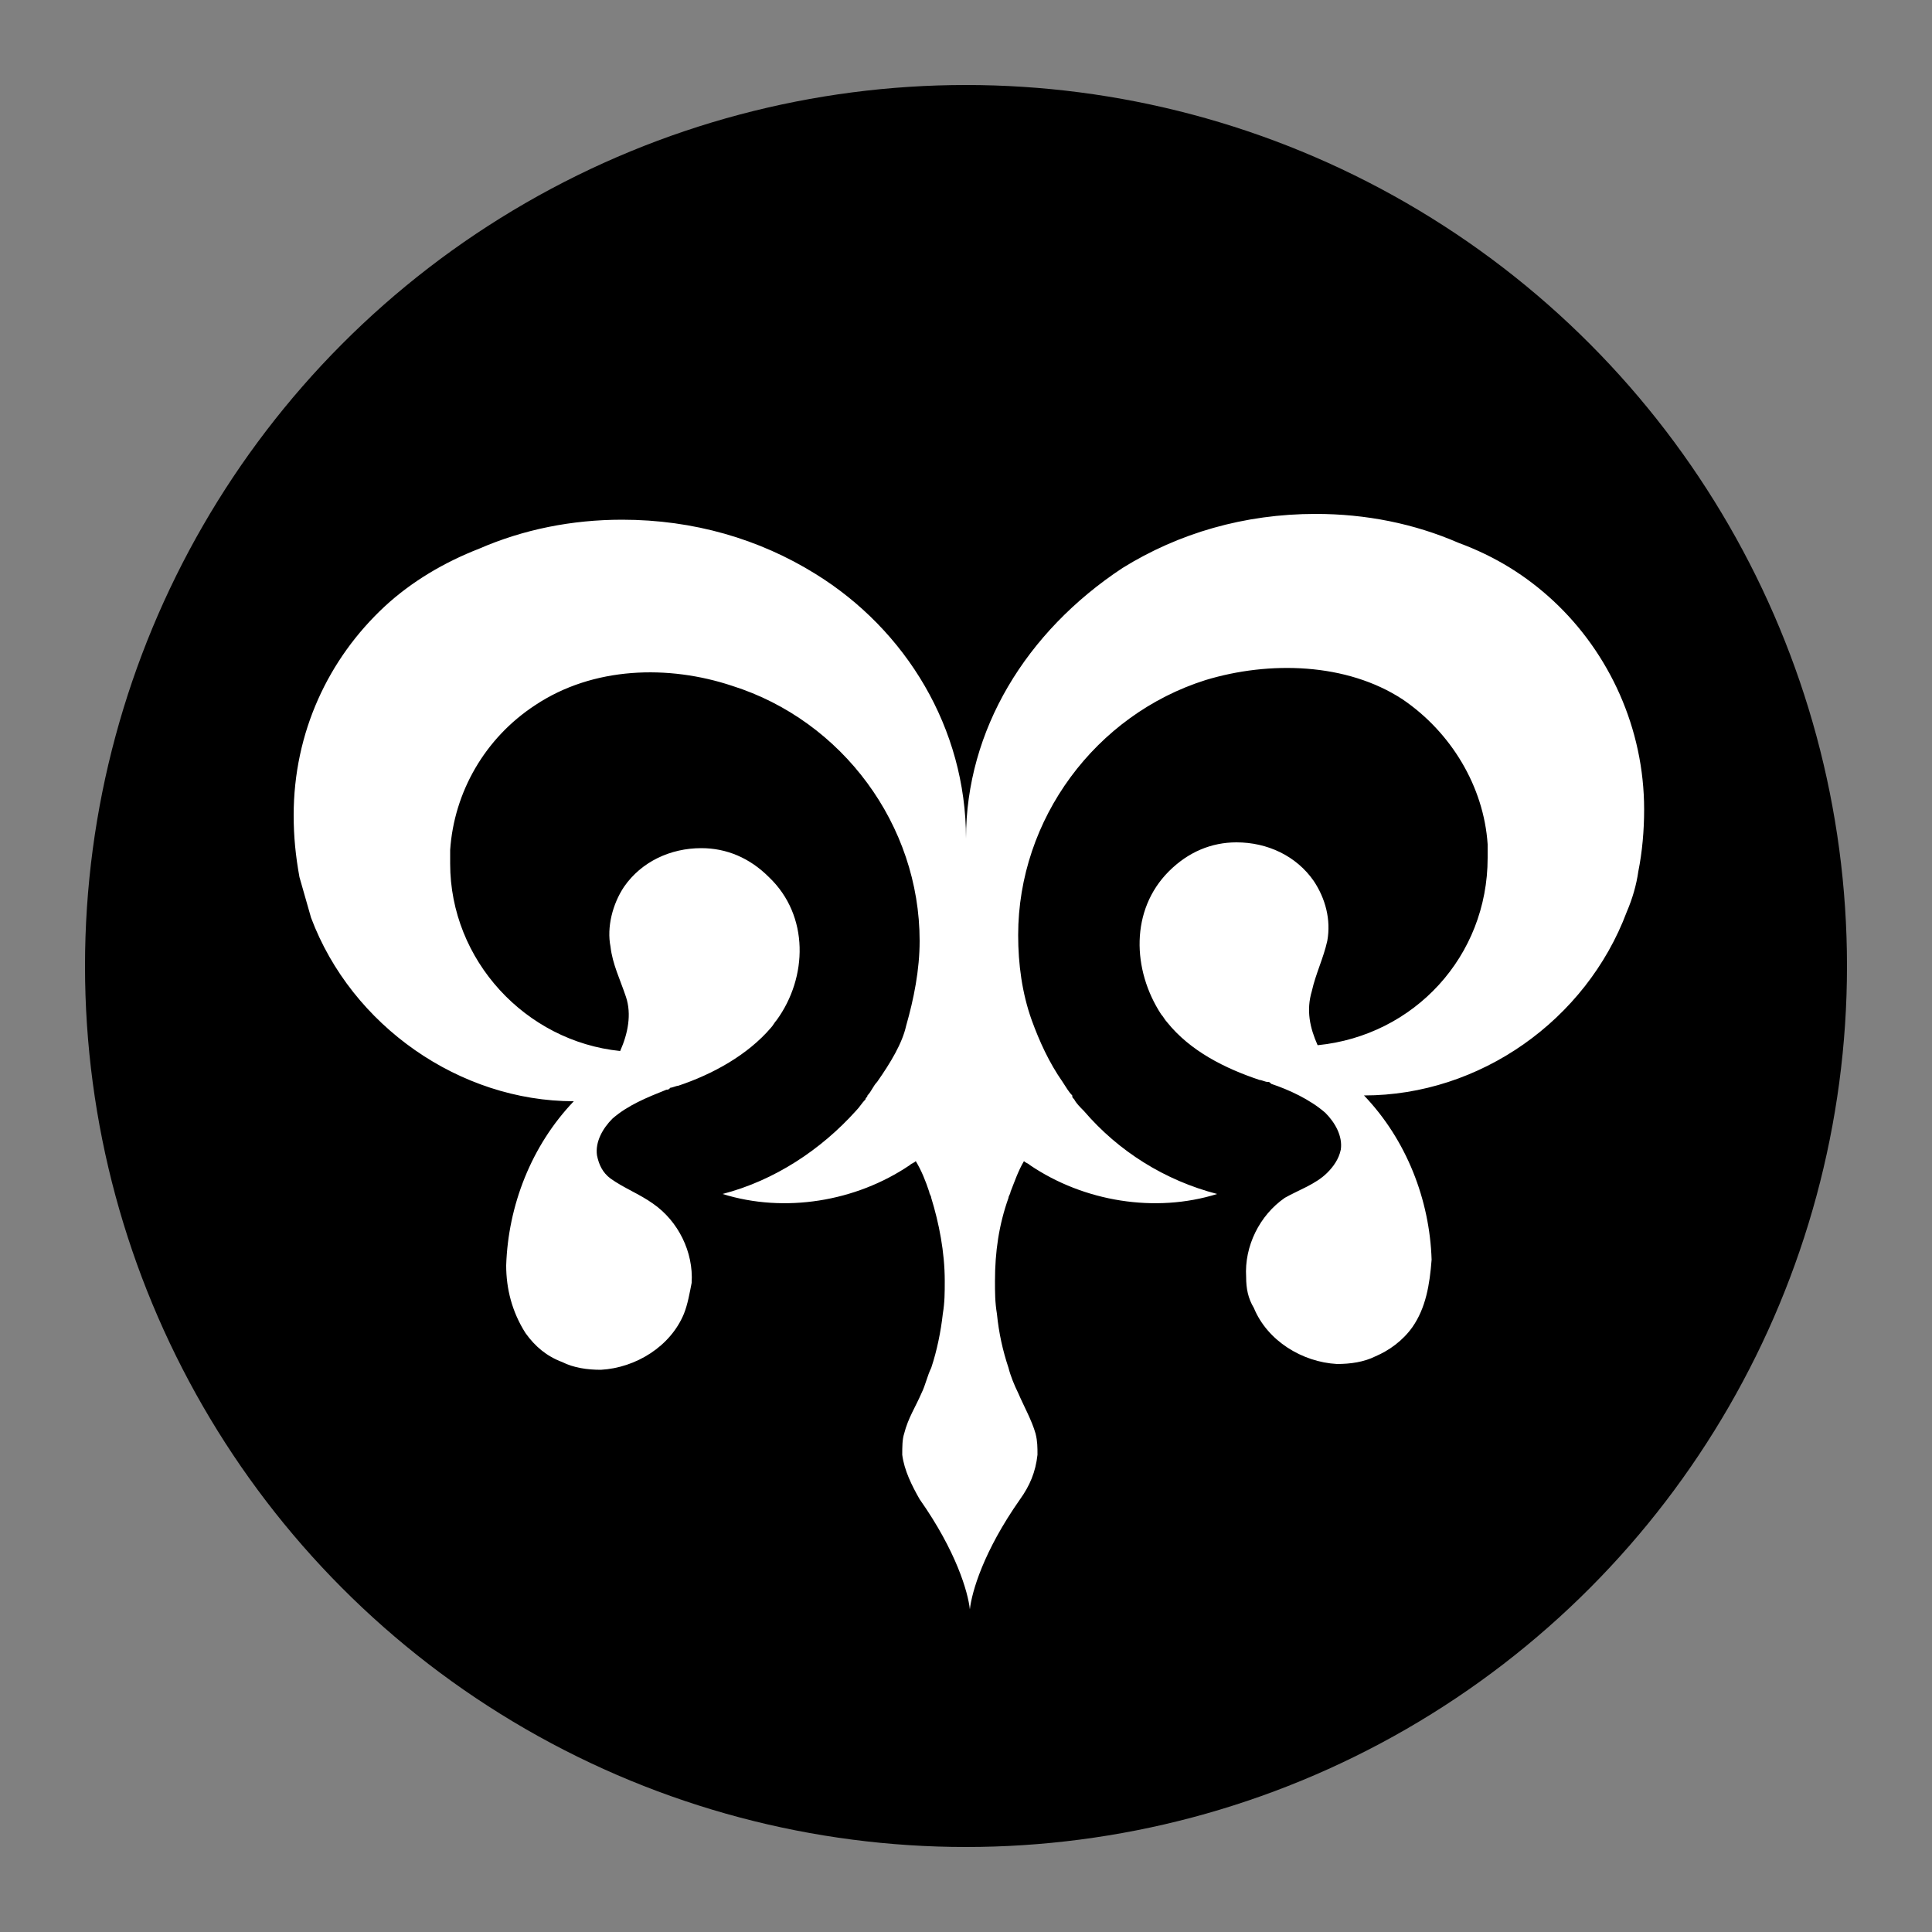 <?xml version="1.0" encoding="utf-8"?>
<!-- Generator: Adobe Illustrator 21.0.2, SVG Export Plug-In . SVG Version: 6.00 Build 0)  -->
<svg version="1.1" id="Layer_1" xmlns="http://www.w3.org/2000/svg" xmlns:xlink="http://www.w3.org/1999/xlink" x="0px" y="0px"
	 viewBox="0 0 100 100" enable-background="new 0 0 100 100" xml:space="preserve">
<rect x="0" y="0" width="100" height="100" fill="#808080" stroke="none"/>
<g>
	<g>
		<path fill="#231F20" d="M434,55.6h2.8V67h-3.2l-5-7.4v7.3h-2.8V55.6h3.3l4.9,7.3V55.6z"/>
		<path fill="#231F20" d="M446.1,62.6v4.3h-3v-4.3l-4.1-7h3.2l2.5,4.5l2.4-4.5h3.2L446.1,62.6z"/>
	</g>
	<g>
		<path fill="#231F20" d="M433.4,38.9c0-0.8-0.9-1-2.4-1.4c-1.7-0.5-3.8-1.2-3.8-3.5c0-2.1,1.6-3.5,4.6-3.5c1.9,0,3.3,0.4,4.4,1
			l-0.6,2.4c-1.2-0.6-2.7-1-3.8-1c-1,0-1.6,0.3-1.6,1c0,0.7,1.1,1,2.5,1.4c1.8,0.5,3.7,1.3,3.7,3.4c0,2.1-1.7,3.7-4.9,3.7
			c-1.8,0-3.5-0.4-4.6-1l0.6-2.4c1.2,0.6,2.6,1,4.1,1C432.6,40,433.4,39.6,433.4,38.9z"/>
		<path fill="#231F20" d="M439.1,30.8h8.5v2.4H442v2.3h4.4v2.3H442v4.2h-3V30.8z"/>
	</g>
	<rect x="426.5" y="48" fill="#231F20" width="22.2" height="2.1"/>
</g>
<circle cx="50" cy="50" r="45.6"/>
<g>
	<path fill="#FFFFFF" d="M50,43.4c0-5.7-3.1-10.8-7.8-13.7c-2.9-1.8-6.3-2.8-10-2.8c-2.6,0-5.1,0.5-7.4,1.5c-1.8,0.7-3.5,1.7-4.9,3
		c-2.9,2.7-4.7,6.5-4.7,10.8c0,1.1,0.1,2.1,0.3,3.2c0.2,0.7,0.4,1.4,0.6,2.1c2.1,5.6,7.7,9.5,13.6,9.5c-2.2,2.3-3.4,5.4-3.5,8.5
		c0,1.2,0.3,2.4,1,3.5c0.5,0.7,1.1,1.2,1.9,1.5c0.6,0.3,1.3,0.4,2,0.4c1.8-0.1,3.6-1.2,4.3-2.9c0.2-0.5,0.3-1.1,0.4-1.6
		c0.1-1.6-0.7-3.2-2-4.1c-0.7-0.5-1.5-0.8-2.2-1.3c-0.4-0.3-0.6-0.7-0.7-1.2c-0.1-0.7,0.3-1.4,0.8-1.9c0.8-0.7,1.8-1.1,2.8-1.5
		c0.1,0,0.1,0,0.2-0.1c0.1,0,0.3-0.1,0.4-0.1c1.8-0.6,3.6-1.6,4.8-3c0.1-0.1,0.2-0.3,0.3-0.4c1.6-2.2,1.7-5.4-0.4-7.4
		c-1-1-2.2-1.5-3.5-1.5c-1.6,0-3.1,0.7-4,2c-0.6,0.9-0.9,2.1-0.7,3.1c0.1,0.9,0.5,1.7,0.8,2.6c0.3,0.9,0.1,1.9-0.3,2.8
		c-4.9-0.5-8.8-4.7-8.8-9.7c0-0.2,0-0.4,0-0.7c0.2-3,1.8-5.8,4.4-7.5c3-2,6.9-2.1,10.2-1c5.7,1.8,9.7,7.2,9.7,13.2
		c0,1.5-0.3,3-0.7,4.4C46.7,54,46.1,55,45.4,56c-0.2,0.2-0.3,0.5-0.5,0.7c0,0.1-0.1,0.1-0.1,0.2c-0.2,0.2-0.3,0.4-0.5,0.6
		c-1.8,2-4.2,3.6-6.9,4.3c3.2,1,6.9,0.4,9.7-1.5c0.1-0.1,0.2-0.1,0.3-0.2c0.3,0.5,0.5,1,0.7,1.6c0,0.1,0.1,0.2,0.1,0.3
		c0.4,1.3,0.7,2.8,0.7,4.3c0,0.6,0,1.1-0.1,1.7c-0.1,0.9-0.3,1.9-0.6,2.8c-0.2,0.4-0.3,0.9-0.5,1.3c-0.3,0.7-0.7,1.3-0.9,2.1
		c-0.1,0.3-0.1,0.7-0.1,1.1c0.1,0.8,0.5,1.6,0.9,2.3c1.9,2.7,2.5,4.8,2.6,5.7c0,0,0,0,0,0c0,0,0,0,0,0c0.1-0.9,0.7-3,2.6-5.7
		c0.5-0.7,0.8-1.4,0.9-2.3c0-0.4,0-0.7-0.1-1.1c-0.2-0.7-0.6-1.4-0.9-2.1c-0.2-0.4-0.4-0.9-0.5-1.3c-0.3-0.9-0.5-1.8-0.6-2.8
		c-0.1-0.6-0.1-1.1-0.1-1.7c0-1.5,0.2-2.9,0.7-4.3c0-0.1,0.1-0.2,0.1-0.3c0.2-0.5,0.4-1.1,0.7-1.6c0.1,0.1,0.2,0.1,0.3,0.2
		c2.8,1.9,6.5,2.5,9.7,1.5c-2.7-0.7-5.1-2.2-6.9-4.3c-0.2-0.2-0.4-0.4-0.5-0.6c-0.1-0.1-0.1-0.1-0.1-0.2c-0.2-0.2-0.3-0.4-0.5-0.7
		c-0.7-1-1.2-2.1-1.6-3.2c-0.5-1.4-0.7-2.9-0.7-4.4c0-6,4-11.4,9.7-13.2c3.3-1,7.3-0.9,10.2,1c2.5,1.7,4.2,4.5,4.4,7.5
		c0,0.2,0,0.4,0,0.7c0,5.1-3.8,9.2-8.8,9.7c-0.4-0.9-0.6-1.8-0.3-2.8c0.2-0.9,0.6-1.7,0.8-2.6c0.2-1.1-0.1-2.2-0.7-3.1
		c-0.9-1.3-2.4-2-4-2c-1.3,0-2.5,0.5-3.5,1.5c-2,2-1.9,5.1-0.4,7.4c0.1,0.1,0.2,0.3,0.3,0.4c1.2,1.5,3,2.4,4.8,3
		c0.1,0,0.3,0.1,0.4,0.1c0.1,0,0.1,0,0.2,0.1c0.9,0.3,2,0.8,2.8,1.5c0.5,0.5,0.9,1.2,0.8,1.9c-0.1,0.5-0.4,0.9-0.7,1.2
		c-0.6,0.6-1.5,0.9-2.2,1.3c-1.3,0.9-2.1,2.5-2,4.1c0,0.6,0.1,1.1,0.4,1.6c0.7,1.7,2.5,2.8,4.3,2.9c0.7,0,1.4-0.1,2-0.4
		c0.7-0.3,1.4-0.8,1.9-1.5c0.7-1,0.9-2.2,1-3.5c-0.1-3.1-1.3-6.2-3.5-8.5c6,0,11.5-3.9,13.6-9.5c0.3-0.7,0.5-1.4,0.6-2.1
		c0.2-1,0.3-2.1,0.3-3.2c0-4.2-1.8-8.1-4.7-10.8c-1.4-1.3-3-2.3-4.9-3c-2.3-1-4.8-1.5-7.4-1.5c-3.7,0-7.1,1-10,2.8
		C53.1,32.7,50,37.8,50,43.4"/>
</g>
</svg>
